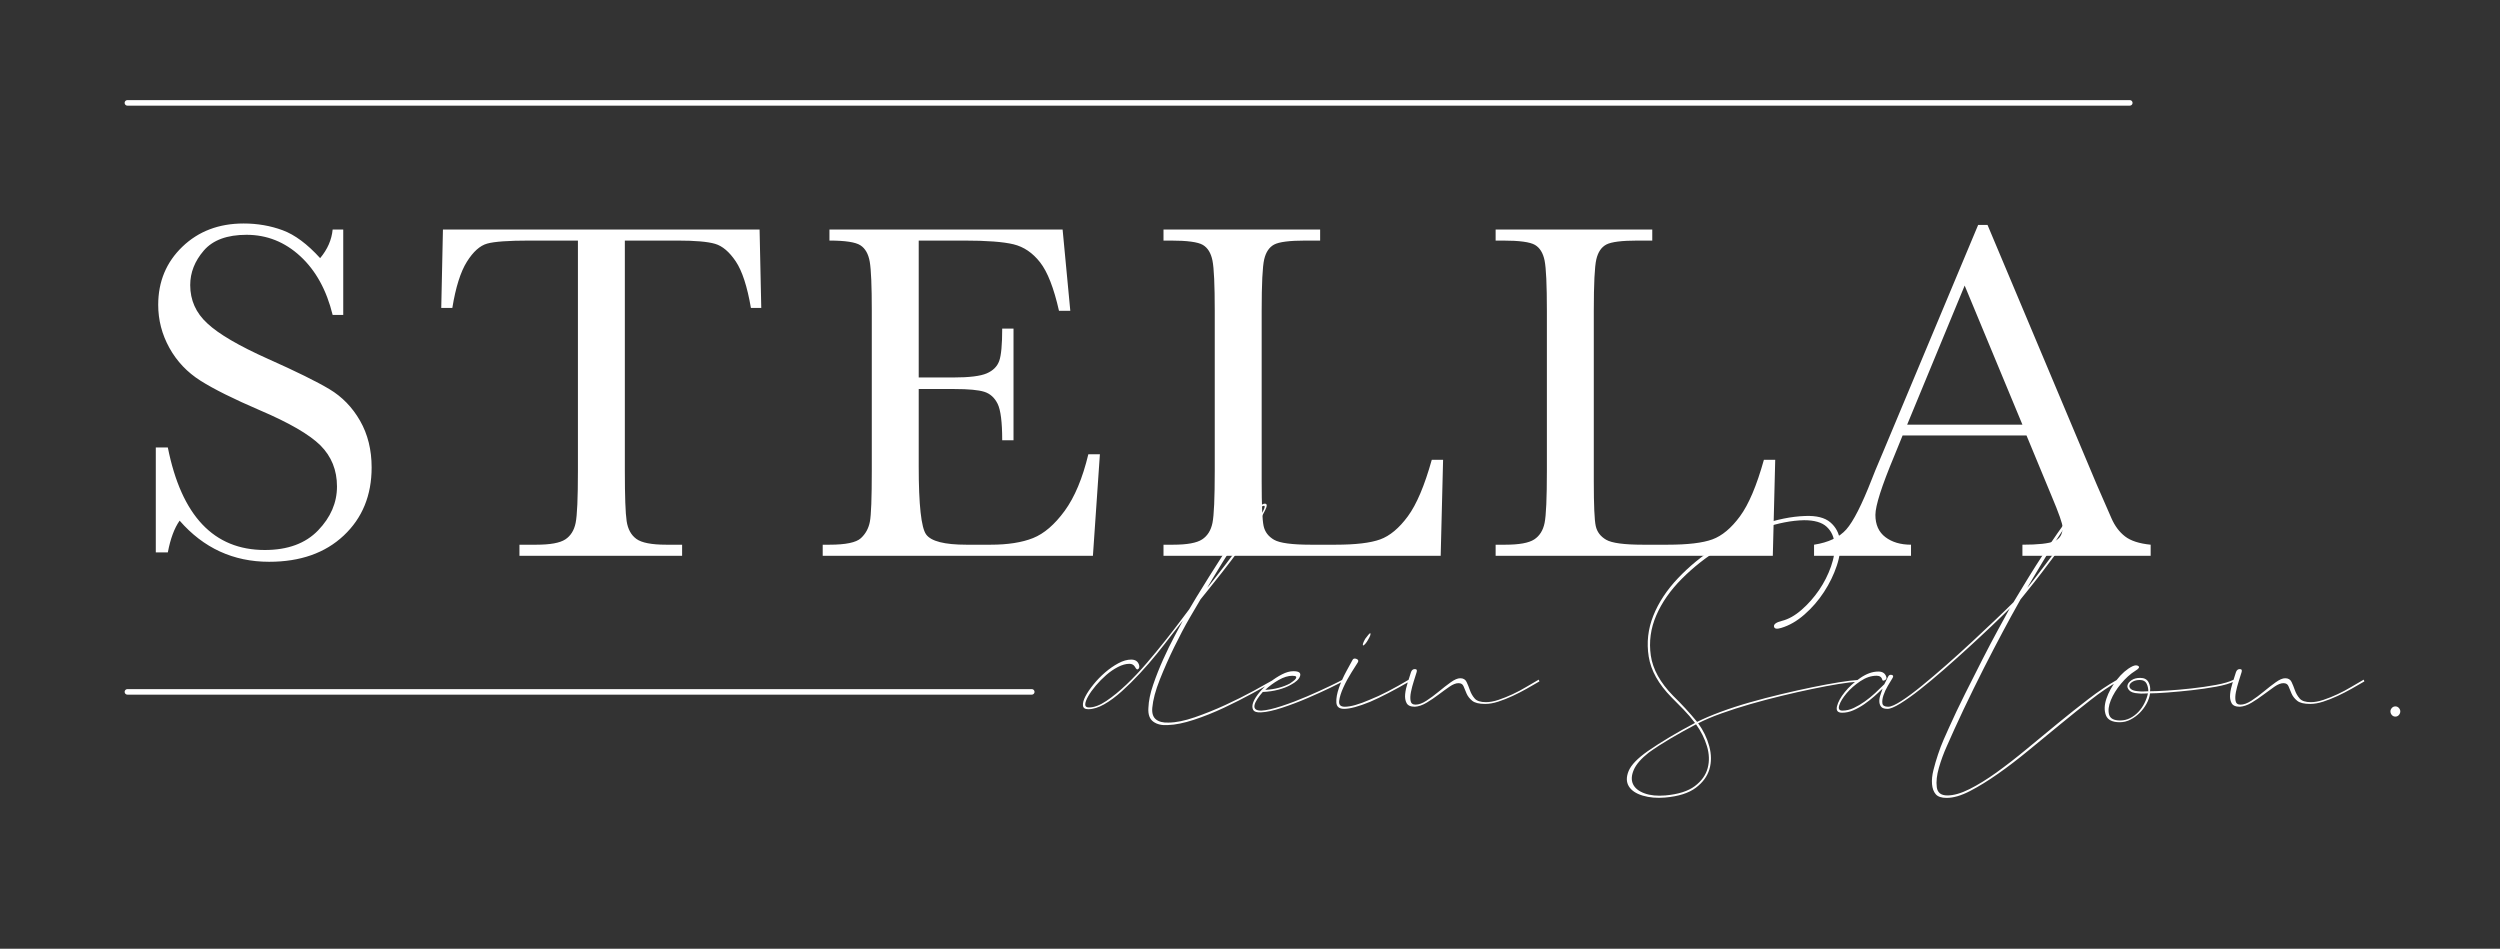 <?xml version="1.0" encoding="UTF-8" standalone="no"?>
<!DOCTYPE svg PUBLIC "-//W3C//DTD SVG 1.1//EN" "http://www.w3.org/Graphics/SVG/1.1/DTD/svg11.dtd">
<!-- Created with Vectornator (http://vectornator.io/) -->
<svg height="100%" stroke-miterlimit="10" style="fill-rule:nonzero;clip-rule:evenodd;stroke-linecap:round;stroke-linejoin:round;" version="1.1" viewBox="0 0 376.042 142.708" width="100%" xml:space="preserve" xmlns="http://www.w3.org/2000/svg" xmlns:vectornator="http://vectornator.io" xmlns:xlink="http://www.w3.org/1999/xlink">
<rect x="0" y="0" width="376.042" height="142.708" fill="#333333" stroke="none"/>
<defs/>
<clipPath id="ArtboardFrame">
<rect height="142.708" width="376.042" x="0" y="0"/>
</clipPath>
<g clip-path="url(#ArtboardFrame)" id="Ohne-Titel" vectornator:layerName="Ohne Titel">
<g opacity="1" vectornator:layerName="path">
<clipPath clip-rule="nonzero" id="ClipPath">
<path d="M0-7.44629e-06L376.042-7.44629e-06L376.042 142.708L0 142.708L0-7.44629e-06Z"/>
</clipPath>
<g clip-path="url(#ClipPath)">
<path d="M25.245 83.091C25.631 81.04 26.222 79.448 27.018 78.314C30.613 82.44 35.101 84.502 40.482 84.502C45.162 84.502 48.902 83.188 51.701 80.558C54.5 77.928 55.9 74.514 55.9 70.315C55.9 67.661 55.321 65.321 54.162 63.294C53.004 61.267 51.466 59.681 49.548 58.535C47.63 57.389 44.559 55.875 40.337 53.993C35.922 52.015 32.869 50.229 31.18 48.636C29.467 47.068 28.611 45.15 28.611 42.882C28.611 41 29.292 39.269 30.656 37.688C32.019 36.108 34.16 35.318 37.08 35.318C40.144 35.318 42.84 36.392 45.169 38.539C47.497 40.686 49.119 43.63 50.036 47.37L51.629 47.37L51.629 34.521L50.036 34.521C49.892 36.066 49.264 37.502 48.155 38.828C46.224 36.705 44.342 35.306 42.509 34.63C40.675 33.955 38.72 33.617 36.645 33.617C32.93 33.617 29.859 34.781 27.435 37.109C25.01 39.438 23.797 42.351 23.797 45.849C23.797 48.142 24.358 50.301 25.48 52.328C26.602 54.355 28.164 56.001 30.167 57.268C32.17 58.535 35.137 60.013 39.07 61.702C43.486 63.584 46.526 65.345 48.191 66.986C49.856 68.65 50.688 70.713 50.688 73.174C50.688 75.612 49.741 77.813 47.847 79.779C45.952 81.746 43.28 82.729 39.83 82.729C32.158 82.729 27.296 77.59 25.245 67.311L23.435 67.311L23.435 83.091L25.245 83.091ZM70.227 39.371C71.179 37.851 72.199 36.941 73.285 36.639C74.37 36.337 76.493 36.186 79.655 36.186L86.929 36.186L86.929 70.822C86.929 74.924 86.814 77.536 86.585 78.657C86.356 79.779 85.837 80.606 85.029 81.137C84.22 81.668 82.767 81.933 80.668 81.933L78.134 81.933L78.134 83.598L102.6 83.598L102.6 81.933L100.212 81.933C98.016 81.933 96.52 81.643 95.724 81.064C94.928 80.485 94.439 79.593 94.258 78.386C94.077 77.18 93.987 74.658 93.987 70.822L93.987 36.186L101.876 36.186C104.555 36.186 106.448 36.349 107.558 36.675C108.668 37.001 109.706 37.882 110.671 39.317C111.636 40.753 112.396 43.087 112.951 46.32L114.507 46.32L114.254 34.521L66.625 34.521L66.372 46.32L68.037 46.32C68.544 43.207 69.273 40.891 70.227 39.371M160.14 76.848C158.632 78.911 157.046 80.274 155.381 80.938C153.716 81.601 151.593 81.933 149.011 81.933L145.356 81.933C142.074 81.933 140.059 81.421 139.312 80.395C138.564 79.369 138.19 75.949 138.19 70.134L138.19 58.517L143.583 58.517C145.682 58.517 147.171 58.656 148.052 58.933C148.933 59.211 149.602 59.814 150.061 60.742C150.519 61.672 150.749 63.499 150.749 66.226L152.45 66.226L152.45 49.432L150.749 49.432C150.749 51.845 150.598 53.468 150.296 54.3C149.994 55.133 149.367 55.754 148.414 56.164C147.461 56.575 145.79 56.779 143.402 56.779L138.19 56.779L138.19 36.186L144.994 36.186C148.42 36.186 150.905 36.373 152.45 36.747C153.993 37.122 155.327 38.026 156.449 39.462C157.571 40.897 158.517 43.328 159.29 46.754L160.991 46.754L159.833 34.521L124.763 34.521L124.763 36.186C127.127 36.186 128.677 36.421 129.413 36.892C130.149 37.362 130.62 38.189 130.825 39.371C131.03 40.554 131.132 43.015 131.132 46.754L131.132 70.822C131.132 74.924 131.036 77.476 130.843 78.477C130.65 79.478 130.197 80.304 129.486 80.956C128.774 81.607 127.199 81.933 124.763 81.933L123.749 81.933L123.749 83.598L164.393 83.598L165.442 68.325L163.705 68.325C162.837 71.944 161.648 74.785 160.14 76.848M215.364 69.157C214.278 73.042 213.078 75.877 211.763 77.662C210.448 79.448 209.061 80.606 207.601 81.137C206.141 81.668 203.903 81.933 200.887 81.933L197.16 81.933C194.337 81.933 192.496 81.686 191.64 81.191C190.784 80.697 190.259 80.003 190.066 79.11C189.873 78.218 189.776 75.997 189.776 72.451L189.776 46.754C189.776 42.677 189.903 40.095 190.156 39.009C190.41 37.923 190.91 37.182 191.658 36.783C192.406 36.385 193.987 36.186 196.4 36.186L198.571 36.186L198.571 34.521L175.01 34.521L175.01 36.186L176.096 36.186C178.581 36.186 180.191 36.403 180.928 36.838C181.663 37.272 182.146 38.056 182.375 39.19C182.604 40.325 182.719 42.846 182.719 46.754L182.719 70.822C182.719 74.924 182.604 77.536 182.375 78.657C182.146 79.779 181.627 80.606 180.819 81.137C180.01 81.668 178.557 81.933 176.458 81.933L175.01 81.933L175.01 83.598L216.703 83.598L217.065 69.157L215.364 69.157ZM265.322 69.157C264.236 73.042 263.036 75.877 261.721 77.662C260.406 79.448 259.018 80.606 257.559 81.137C256.099 81.668 253.861 81.933 250.845 81.933L247.117 81.933C244.295 81.933 242.454 81.686 241.598 81.191C240.742 80.697 240.217 80.003 240.024 79.11C239.83 78.218 239.734 75.997 239.734 72.451L239.734 46.754C239.734 42.677 239.861 40.095 240.114 39.009C240.368 37.923 240.868 37.182 241.616 36.783C242.364 36.385 243.944 36.186 246.357 36.186L248.529 36.186L248.529 34.521L224.968 34.521L224.968 36.186L226.054 36.186C228.539 36.186 230.149 36.403 230.885 36.838C231.621 37.272 232.104 38.056 232.333 39.19C232.562 40.325 232.677 42.846 232.677 46.754L232.677 70.822C232.677 74.924 232.562 77.536 232.333 78.657C232.104 79.779 231.585 80.606 230.777 81.137C229.968 81.668 228.515 81.933 226.416 81.933L224.968 81.933L224.968 83.598L266.661 83.598L267.023 69.157L265.322 69.157ZM308.584 74.586C309.694 77.216 310.249 78.797 310.249 79.327C310.249 80.365 309.833 81.059 309.001 81.408C308.168 81.758 306.57 81.933 304.205 81.933L304.205 83.598L323.495 83.598L323.495 81.933C321.782 81.764 320.497 81.348 319.641 80.684C318.784 80.021 318.103 79.11 317.596 77.952L315.352 72.812L298.957 33.834L297.546 33.834L283.286 67.89C282.249 70.328 281.669 71.727 281.549 72.089C280.053 75.925 278.774 78.44 277.713 79.635C276.651 80.829 275.035 81.595 272.863 81.933L272.863 83.598L287.448 83.598L287.448 81.933C285.88 81.933 284.595 81.553 283.594 80.793C282.592 80.033 282.092 78.917 282.092 77.445C282.092 76.07 283.033 73.126 284.915 68.614L286.182 65.502L304.821 65.502L308.584 74.586ZM286.869 63.873L295.519 42.954L304.205 63.873L286.869 63.873Z" fill="#ffffff" fill-rule="nonzero" opacity="1" stroke="none" vectornator:layerName="path"/>
<path d="M155.193 104.07L19.165 104.07" fill="none" opacity="1" stroke="#ffffff" stroke-linecap="butt" stroke-linejoin="miter" stroke-width="0.832" vectornator:layerName="path"/>
<path d="M320.355 15.475L19.164 15.475" fill="none" opacity="1" stroke="#ffffff" stroke-linecap="butt" stroke-linejoin="miter" stroke-width="0.832" vectornator:layerName="path"/>
<path d="M191.587 102.23C190.916 102.619 189.919 103.175 188.596 103.898C187.272 104.621 185.843 105.336 184.308 106.042C182.773 106.747 181.237 107.365 179.702 107.895C178.167 108.424 176.852 108.689 175.758 108.689C174.946 108.723 174.32 108.565 173.879 108.212C173.437 107.859 173.252 107.277 173.323 106.465C173.429 105.266 173.807 103.845 174.461 102.204C175.114 100.562 175.837 98.93 176.632 97.307C177.426 95.684 178.202 94.219 178.961 92.913C179.719 91.607 180.258 90.689 180.576 90.16C180.681 90.019 181.043 89.569 181.661 88.81C182.278 88.051 183.002 87.142 183.831 86.083C184.66 85.025 185.525 83.886 186.425 82.669C187.325 81.451 188.11 80.331 188.781 79.307C189.451 78.284 189.954 77.437 190.29 76.766C190.625 76.096 190.616 75.76 190.263 75.76C189.91 75.76 189.416 76.104 188.781 76.792C188.146 77.481 187.439 78.363 186.664 79.439C185.887 80.516 185.084 81.698 184.255 82.986C183.425 84.275 182.64 85.51 181.899 86.692C181.158 87.875 180.513 88.916 179.967 89.816C179.419 90.716 179.058 91.324 178.881 91.642C178.634 91.96 178.202 92.534 177.584 93.363C176.967 94.192 176.225 95.154 175.361 96.248C174.496 97.342 173.552 98.489 172.529 99.689C171.505 100.889 170.472 101.983 169.432 102.971C168.39 103.96 167.384 104.78 166.414 105.433C165.443 106.086 164.57 106.412 163.794 106.412C163.406 106.412 163.22 106.253 163.238 105.936C163.256 105.618 163.406 105.213 163.688 104.718C163.971 104.224 164.349 103.695 164.826 103.13C165.302 102.566 165.823 102.036 166.388 101.542C166.952 101.048 167.543 100.642 168.161 100.324C168.778 100.007 169.352 99.848 169.882 99.848C170.27 99.848 170.552 100.007 170.729 100.324C170.905 100.677 171.073 100.774 171.232 100.615C171.39 100.457 171.417 100.236 171.311 99.954C171.134 99.46 170.746 99.212 170.146 99.212C169.546 99.212 168.902 99.398 168.214 99.768C167.526 100.139 166.864 100.598 166.229 101.145C165.594 101.692 165.011 102.292 164.482 102.945C163.952 103.598 163.547 104.198 163.264 104.745C162.982 105.292 162.859 105.75 162.894 106.121C162.929 106.492 163.194 106.677 163.688 106.677C164.429 106.677 165.231 106.43 166.096 105.936C166.961 105.442 167.844 104.789 168.743 103.977C169.643 103.166 170.552 102.266 171.47 101.277C172.387 100.289 173.243 99.301 174.037 98.312C174.832 97.325 175.564 96.389 176.234 95.507C176.904 94.625 177.469 93.901 177.929 93.336C177.646 93.865 177.222 94.66 176.658 95.718C176.093 96.777 175.528 97.934 174.964 99.186C174.399 100.439 173.896 101.71 173.455 102.998C173.013 104.286 172.775 105.442 172.74 106.465C172.669 107.453 172.917 108.15 173.482 108.556C174.046 108.962 174.787 109.13 175.705 109.059C176.799 109.024 178.096 108.759 179.596 108.265C181.096 107.77 182.595 107.171 184.096 106.465C185.596 105.76 187.025 105.036 188.384 104.295C189.742 103.553 190.846 102.936 191.693 102.442L191.587 102.23ZM189.946 76.951C189.628 77.534 189.169 78.266 188.569 79.148C187.969 80.031 187.29 80.984 186.531 82.007C185.772 83.031 185.04 84.001 184.334 84.919C183.628 85.837 183.019 86.622 182.508 87.274C181.996 87.928 181.687 88.307 181.581 88.413C181.722 88.166 182.005 87.69 182.428 86.983C182.852 86.278 183.346 85.466 183.911 84.548C184.475 83.631 185.075 82.678 185.711 81.689C186.346 80.702 186.955 79.784 187.537 78.936C188.119 78.089 188.64 77.401 189.099 76.872C189.557 76.342 189.893 76.078 190.105 76.078C190.316 76.078 190.263 76.369 189.946 76.951M201.963 102.23C201.715 102.371 201.08 102.689 200.057 103.183C199.033 103.678 197.886 104.198 196.616 104.745C195.345 105.292 194.066 105.777 192.778 106.2C191.49 106.624 190.475 106.853 189.734 106.889C189.31 106.889 189.019 106.818 188.86 106.677C188.701 106.536 188.648 106.333 188.701 106.068C188.754 105.803 188.896 105.495 189.125 105.142C189.355 104.789 189.628 104.436 189.945 104.083C190.793 104.048 191.578 103.933 192.301 103.739C193.024 103.545 193.633 103.307 194.128 103.024C194.939 102.601 195.416 102.151 195.557 101.674C195.698 101.198 195.363 100.959 194.551 100.959C194.022 100.959 193.448 101.118 192.831 101.436C192.213 101.754 191.613 102.142 191.031 102.601C190.448 103.06 189.928 103.563 189.469 104.109C189.011 104.657 188.693 105.16 188.516 105.618C188.34 106.077 188.331 106.457 188.49 106.756C188.648 107.056 189.046 107.188 189.681 107.153C190.493 107.118 191.543 106.889 192.831 106.465C194.119 106.042 195.398 105.557 196.669 105.009C197.939 104.463 199.086 103.942 200.11 103.448C201.133 102.954 201.786 102.619 202.069 102.442L201.963 102.23ZM194.948 101.78C195.001 101.869 194.983 101.974 194.895 102.098C194.807 102.222 194.674 102.345 194.498 102.468C194.321 102.592 194.162 102.706 194.022 102.812C193.563 103.06 193.016 103.271 192.381 103.448C191.745 103.625 191.057 103.731 190.316 103.765C190.917 103.201 191.587 102.706 192.328 102.283C193.069 101.859 193.757 101.648 194.392 101.648C194.71 101.648 194.895 101.692 194.948 101.78M211.915 102.23C210.786 102.901 209.727 103.492 208.739 104.003C207.751 104.516 206.851 104.93 206.039 105.248C204.415 105.954 203.162 106.306 202.28 106.306C201.645 106.306 201.363 106.015 201.433 105.433C201.505 104.851 201.716 104.171 202.069 103.395C202.421 102.619 202.827 101.869 203.286 101.145C203.745 100.422 204.062 99.919 204.239 99.636C204.38 99.389 204.309 99.212 204.027 99.107C203.745 99.001 203.551 99.054 203.445 99.265C203.268 99.583 202.96 100.148 202.519 100.959C202.077 101.772 201.707 102.601 201.407 103.448C201.107 104.295 200.975 105.036 201.01 105.671C201.045 106.306 201.433 106.624 202.175 106.624C203.056 106.624 204.362 106.272 206.092 105.565C206.904 105.213 207.804 104.78 208.792 104.268C209.78 103.757 210.857 103.166 212.021 102.495L211.915 102.23ZM205.351 96.857C205.492 96.698 205.633 96.495 205.774 96.248C206.127 95.648 206.233 95.313 206.092 95.242C206.056 95.242 205.968 95.321 205.827 95.48C205.686 95.639 205.527 95.842 205.351 96.089C205.033 96.654 204.927 96.989 205.033 97.095C205.104 97.095 205.209 97.015 205.351 96.857M231.45 102.23C230.885 102.548 230.267 102.91 229.597 103.315C228.926 103.721 228.229 104.092 227.506 104.427C226.782 104.763 226.076 105.045 225.388 105.274C224.7 105.504 224.073 105.618 223.509 105.618C222.696 105.618 222.132 105.433 221.815 105.062C221.497 104.692 221.259 104.277 221.1 103.818C220.941 103.36 220.773 102.945 220.597 102.574C220.42 102.204 220.102 102.018 219.644 102.018C219.255 102.018 218.779 102.222 218.215 102.627C217.65 103.033 217.058 103.492 216.441 104.003C215.823 104.516 215.205 104.975 214.588 105.38C213.97 105.786 213.415 105.989 212.921 105.989C212.497 105.989 212.25 105.803 212.18 105.433C212.108 105.062 212.127 104.612 212.232 104.083C212.338 103.553 212.479 103.016 212.656 102.468C212.832 101.921 212.974 101.471 213.079 101.118C213.185 100.801 213.097 100.642 212.815 100.642C212.532 100.642 212.338 100.801 212.232 101.118C212.091 101.577 211.923 102.107 211.73 102.706C211.536 103.307 211.412 103.871 211.359 104.401C211.306 104.93 211.377 105.38 211.571 105.75C211.765 106.121 212.18 106.306 212.815 106.306C213.379 106.272 213.97 106.068 214.588 105.698C215.205 105.327 215.806 104.922 216.388 104.48C216.971 104.039 217.517 103.642 218.029 103.289C218.541 102.936 218.991 102.759 219.379 102.759C219.767 102.759 220.023 102.918 220.147 103.236C220.27 103.553 220.42 103.916 220.597 104.321C220.773 104.727 221.055 105.089 221.444 105.406C221.832 105.724 222.485 105.883 223.403 105.883C224.002 105.883 224.655 105.769 225.362 105.539C226.067 105.31 226.782 105.028 227.506 104.692C228.229 104.357 228.935 103.995 229.623 103.606C230.311 103.218 230.955 102.848 231.555 102.495L231.45 102.23ZM276.607 102.627C275.406 102.821 274.074 103.069 272.61 103.368C271.145 103.668 269.6 104.013 267.977 104.401C266.354 104.789 264.765 105.204 263.213 105.645C261.659 106.086 260.195 106.563 258.819 107.074C257.442 107.585 256.26 108.088 255.272 108.583C254.142 107.206 252.943 105.901 251.672 104.665C249.731 102.689 248.61 100.668 248.31 98.604C248.01 96.539 248.284 94.527 249.131 92.568C249.978 90.61 251.266 88.766 252.995 87.036C254.724 85.307 256.639 83.799 258.739 82.51C260.839 81.222 263.001 80.199 265.225 79.439C267.448 78.681 269.494 78.284 271.366 78.248C272.918 78.248 274.047 78.575 274.754 79.228C275.459 79.881 275.856 80.728 275.945 81.769C276.033 82.81 275.856 83.957 275.415 85.21C274.974 86.463 274.374 87.645 273.616 88.757C272.856 89.869 271.983 90.857 270.995 91.721C270.006 92.587 269.018 93.143 268.03 93.389C267.183 93.601 266.786 93.884 266.839 94.236C266.892 94.589 267.254 94.66 267.924 94.448C269.124 94.095 270.289 93.425 271.419 92.436C272.548 91.448 273.527 90.319 274.357 89.048C275.186 87.777 275.83 86.454 276.289 85.078C276.747 83.701 276.906 82.449 276.765 81.319C276.624 80.19 276.138 79.272 275.31 78.566C274.48 77.86 273.218 77.543 271.524 77.613C269.442 77.684 267.227 78.134 264.88 78.963C262.533 79.793 260.292 80.887 258.157 82.245C256.021 83.604 254.107 85.175 252.413 86.957C250.719 88.739 249.475 90.628 248.681 92.621C247.887 94.616 247.657 96.663 247.993 98.762C248.328 100.863 249.466 102.901 251.407 104.877C252.007 105.478 252.616 106.095 253.234 106.73C253.851 107.365 254.425 108.035 254.954 108.742C253.613 109.447 252.351 110.153 251.169 110.859C249.986 111.565 248.884 112.27 247.86 112.977C246.307 114.07 245.346 115.068 244.975 115.968C244.605 116.868 244.614 117.635 245.002 118.271C245.389 118.906 246.087 119.373 247.093 119.674C248.099 119.973 249.219 120.071 250.454 119.965C252.466 119.788 254.001 119.303 255.06 118.509C256.119 117.715 256.807 116.779 257.125 115.703C257.442 114.626 257.433 113.471 257.098 112.236C256.762 111 256.207 109.853 255.431 108.795C256.384 108.3 257.548 107.806 258.925 107.312C260.301 106.818 261.757 106.351 263.292 105.909C264.828 105.468 266.398 105.054 268.004 104.665C269.609 104.277 271.136 103.933 272.583 103.633C274.03 103.333 275.344 103.086 276.527 102.892C277.709 102.698 278.653 102.583 279.359 102.548C279.642 102.548 279.8 102.495 279.836 102.389C279.871 102.283 279.747 102.248 279.465 102.283C278.759 102.319 277.806 102.433 276.607 102.627M247.357 119.33C246.492 119.012 245.919 118.553 245.637 117.953C245.354 117.353 245.389 116.638 245.743 115.809C246.095 114.979 246.854 114.106 248.019 113.189C249.007 112.482 250.101 111.777 251.301 111.071C252.501 110.365 253.771 109.659 255.113 108.953C255.854 109.977 256.401 111.071 256.754 112.236C257.107 113.4 257.142 114.503 256.86 115.544C256.577 116.585 255.934 117.485 254.928 118.244C253.922 119.003 252.448 119.47 250.507 119.647C249.271 119.753 248.222 119.647 247.357 119.33M318.482 102.23C317.105 103.007 315.657 103.977 314.14 105.142C312.623 106.306 311.078 107.532 309.508 108.821C307.937 110.109 306.376 111.397 304.823 112.686C303.27 113.974 301.77 115.138 300.323 116.18C298.876 117.22 297.517 118.059 296.247 118.694C294.976 119.33 293.864 119.647 292.912 119.647C291.959 119.647 291.429 119.232 291.323 118.403C291.217 117.573 291.323 116.603 291.641 115.491C291.959 114.38 292.364 113.276 292.859 112.183C293.352 111.088 293.723 110.259 293.97 109.695C294.852 107.753 295.823 105.707 296.882 103.553C297.941 101.401 298.955 99.398 299.926 97.545C300.896 95.692 301.753 94.086 302.494 92.727C303.235 91.369 303.711 90.513 303.923 90.16C304.029 90.019 304.39 89.569 305.008 88.81C305.625 88.051 306.34 87.142 307.152 86.083C307.964 85.025 308.82 83.886 309.72 82.669C310.62 81.451 311.414 80.331 312.102 79.307C312.79 78.284 313.284 77.437 313.585 76.766C313.884 76.096 313.876 75.76 313.558 75.76C313.275 75.76 312.861 76.034 312.314 76.581C311.766 77.128 311.167 77.851 310.514 78.751C309.861 79.651 309.164 80.649 308.423 81.742C307.682 82.837 306.958 83.939 306.252 85.051C305.546 86.163 304.902 87.204 304.32 88.174C303.738 89.146 303.252 89.948 302.864 90.583C302.158 91.29 301.258 92.163 300.164 93.204C299.07 94.245 297.896 95.348 296.644 96.513C295.391 97.677 294.103 98.842 292.779 100.007C291.456 101.171 290.22 102.222 289.073 103.156C287.926 104.092 286.903 104.851 286.003 105.433C285.103 106.015 284.441 106.306 284.018 106.306C283.488 106.306 283.197 106.139 283.144 105.803C283.091 105.468 283.144 105.062 283.303 104.586C283.462 104.109 283.682 103.633 283.965 103.156C284.247 102.68 284.476 102.301 284.653 102.018C284.829 101.736 284.794 101.568 284.547 101.515C284.3 101.462 284.124 101.542 284.018 101.754L283.435 102.918C283.012 103.342 282.553 103.783 282.059 104.242C281.564 104.701 281.044 105.124 280.497 105.512C279.95 105.901 279.395 106.227 278.83 106.492C278.265 106.756 277.7 106.889 277.136 106.889C276.642 106.889 276.483 106.618 276.659 106.076C276.836 105.534 277.207 104.931 277.771 104.266C278.336 103.601 279.024 102.998 279.835 102.455C280.647 101.913 281.458 101.642 282.271 101.642C282.729 101.642 283.012 101.835 283.118 102.219C283.152 102.395 283.277 102.429 283.488 102.324C283.7 102.219 283.788 102.079 283.753 101.904C283.612 101.31 283.205 101.012 282.535 101.012C281.653 101.012 280.744 101.337 279.809 101.983C278.874 102.631 278.098 103.34 277.48 104.109C276.863 104.879 276.474 105.588 276.315 106.235C276.156 106.882 276.413 107.206 277.083 107.206C277.648 107.206 278.212 107.084 278.777 106.839C279.342 106.594 279.888 106.288 280.418 105.921C280.947 105.554 281.45 105.16 281.927 104.74C282.403 104.319 282.817 103.935 283.171 103.584C283.029 103.969 282.906 104.336 282.8 104.685C282.694 105.034 282.659 105.358 282.694 105.655C282.729 105.951 282.835 106.187 283.012 106.362C283.188 106.537 283.488 106.624 283.912 106.624C284.335 106.624 284.988 106.351 285.871 105.803C286.752 105.257 287.741 104.551 288.835 103.686C289.929 102.821 291.103 101.842 292.356 100.748C293.608 99.654 294.852 98.542 296.088 97.412C297.323 96.283 298.488 95.198 299.582 94.157C300.676 93.116 301.611 92.207 302.388 91.43L302.229 91.642C301.84 92.348 301.284 93.363 300.561 94.686C299.838 96.01 299.053 97.501 298.206 99.159C297.359 100.819 296.485 102.548 295.585 104.348C294.685 106.148 293.864 107.876 293.123 109.536C292.912 109.994 292.655 110.568 292.356 111.256C292.055 111.944 291.773 112.686 291.509 113.48C291.244 114.274 291.014 115.059 290.82 115.836C290.626 116.611 290.556 117.318 290.609 117.953C290.662 118.588 290.847 119.091 291.165 119.462C291.482 119.832 292.029 120.018 292.806 120.018C293.829 120.018 295.003 119.674 296.326 118.985C297.65 118.297 299.053 117.432 300.535 116.391C302.017 115.35 303.561 114.168 305.167 112.844C306.773 111.521 308.361 110.215 309.932 108.927C311.502 107.638 313.02 106.421 314.485 105.274C315.949 104.128 317.317 103.201 318.587 102.495L318.482 102.23ZM313.24 76.951C312.923 77.534 312.473 78.266 311.89 79.148C311.308 80.031 310.628 80.984 309.852 82.007C309.076 83.031 308.344 84.001 307.655 84.919C306.967 85.837 306.367 86.622 305.855 87.274C305.343 87.928 305.035 88.307 304.929 88.413C305.07 88.166 305.352 87.69 305.776 86.983C306.199 86.278 306.684 85.466 307.232 84.548C307.779 83.631 308.37 82.678 309.005 81.689C309.641 80.702 310.249 79.784 310.832 78.936C311.414 78.089 311.934 77.401 312.393 76.872C312.852 76.342 313.188 76.078 313.399 76.078C313.611 76.078 313.558 76.369 313.24 76.951M336.004 102.23C335.369 102.548 334.469 102.812 333.304 103.024C332.139 103.236 330.922 103.413 329.651 103.553C328.381 103.695 327.171 103.801 326.025 103.871C324.878 103.942 324.004 103.977 323.404 103.977C323.475 103.483 323.395 103.024 323.166 102.601C322.936 102.177 322.522 101.965 321.922 101.965C321.393 101.965 320.96 102.08 320.625 102.309C320.289 102.539 320.087 102.786 320.016 103.051C319.945 103.315 320.034 103.58 320.281 103.845C320.527 104.109 320.969 104.26 321.604 104.295C321.887 104.33 322.16 104.339 322.425 104.321C322.69 104.304 322.91 104.295 323.087 104.295C322.981 104.789 322.804 105.283 322.557 105.777C322.31 106.272 322.002 106.712 321.631 107.1C321.26 107.488 320.845 107.797 320.387 108.027C319.928 108.256 319.434 108.371 318.905 108.371C317.952 108.371 317.396 108.071 317.237 107.471C317.078 106.871 317.167 106.157 317.502 105.327C317.837 104.498 318.349 103.668 319.037 102.839C319.725 102.01 320.44 101.366 321.181 100.906C321.71 100.589 321.869 100.351 321.657 100.192C321.446 100.033 321.145 100.042 320.757 100.218C319.91 100.642 319.125 101.322 318.402 102.256C317.679 103.192 317.158 104.136 316.84 105.089C316.522 106.042 316.496 106.871 316.76 107.577C317.025 108.283 317.722 108.636 318.852 108.636C319.416 108.636 319.954 108.503 320.466 108.239C320.977 107.974 321.437 107.638 321.843 107.233C322.248 106.827 322.592 106.368 322.875 105.856C323.157 105.345 323.333 104.824 323.404 104.295C324.004 104.295 324.887 104.251 326.051 104.162C327.216 104.075 328.434 103.96 329.704 103.818C330.975 103.678 332.192 103.501 333.357 103.289C334.522 103.077 335.422 102.812 336.057 102.495L336.004 102.23ZM322.478 104.003C322.213 104.022 321.939 104.013 321.657 103.977C321.128 103.942 320.757 103.836 320.546 103.659C320.334 103.483 320.255 103.289 320.307 103.077C320.36 102.865 320.527 102.68 320.81 102.521C321.092 102.362 321.446 102.283 321.869 102.283C322.363 102.283 322.698 102.46 322.875 102.812C323.051 103.166 323.14 103.553 323.14 103.977C322.963 103.977 322.743 103.986 322.478 104.003M355.539 102.23C354.974 102.548 354.356 102.91 353.686 103.315C353.015 103.721 352.317 104.092 351.595 104.427C350.871 104.763 350.165 105.045 349.477 105.274C348.789 105.504 348.162 105.618 347.598 105.618C346.785 105.618 346.221 105.433 345.903 105.062C345.586 104.692 345.348 104.277 345.189 103.818C345.03 103.36 344.862 102.945 344.686 102.574C344.509 102.204 344.191 102.018 343.733 102.018C343.344 102.018 342.868 102.222 342.304 102.627C341.739 103.033 341.147 103.492 340.53 104.003C339.912 104.516 339.294 104.975 338.677 105.38C338.059 105.786 337.503 105.989 337.01 105.989C336.586 105.989 336.339 105.803 336.268 105.433C336.197 105.062 336.216 104.612 336.321 104.083C336.427 103.553 336.568 103.016 336.745 102.468C336.921 101.921 337.063 101.471 337.168 101.118C337.274 100.801 337.186 100.642 336.904 100.642C336.621 100.642 336.427 100.801 336.321 101.118C336.18 101.577 336.012 102.107 335.818 102.706C335.625 103.307 335.501 103.871 335.448 104.401C335.395 104.93 335.466 105.38 335.66 105.75C335.854 106.121 336.268 106.306 336.904 106.306C337.468 106.272 338.059 106.068 338.677 105.698C339.294 105.327 339.895 104.922 340.477 104.48C341.06 104.039 341.606 103.642 342.118 103.289C342.63 102.936 343.079 102.759 343.468 102.759C343.856 102.759 344.112 102.918 344.236 103.236C344.359 103.553 344.509 103.916 344.686 104.321C344.862 104.727 345.144 105.089 345.533 105.406C345.921 105.724 346.574 105.883 347.492 105.883C348.091 105.883 348.744 105.769 349.45 105.539C350.156 105.31 350.871 105.028 351.595 104.692C352.317 104.357 353.024 103.995 353.712 103.606C354.4 103.218 355.044 102.848 355.644 102.495L355.539 102.23ZM359.773 106.492C359.632 106.65 359.561 106.818 359.561 106.995C359.561 107.206 359.632 107.392 359.773 107.55C359.914 107.709 360.091 107.789 360.303 107.789C360.514 107.789 360.69 107.709 360.832 107.55C360.972 107.392 361.044 107.206 361.044 106.995C361.044 106.818 360.972 106.65 360.832 106.492C360.69 106.333 360.514 106.253 360.303 106.253C360.091 106.253 359.914 106.333 359.773 106.492" fill="#ffffff" fill-rule="nonzero" opacity="1" stroke="none" vectornator:layerName="path"/>
</g>
</g>
</g>
</svg>
